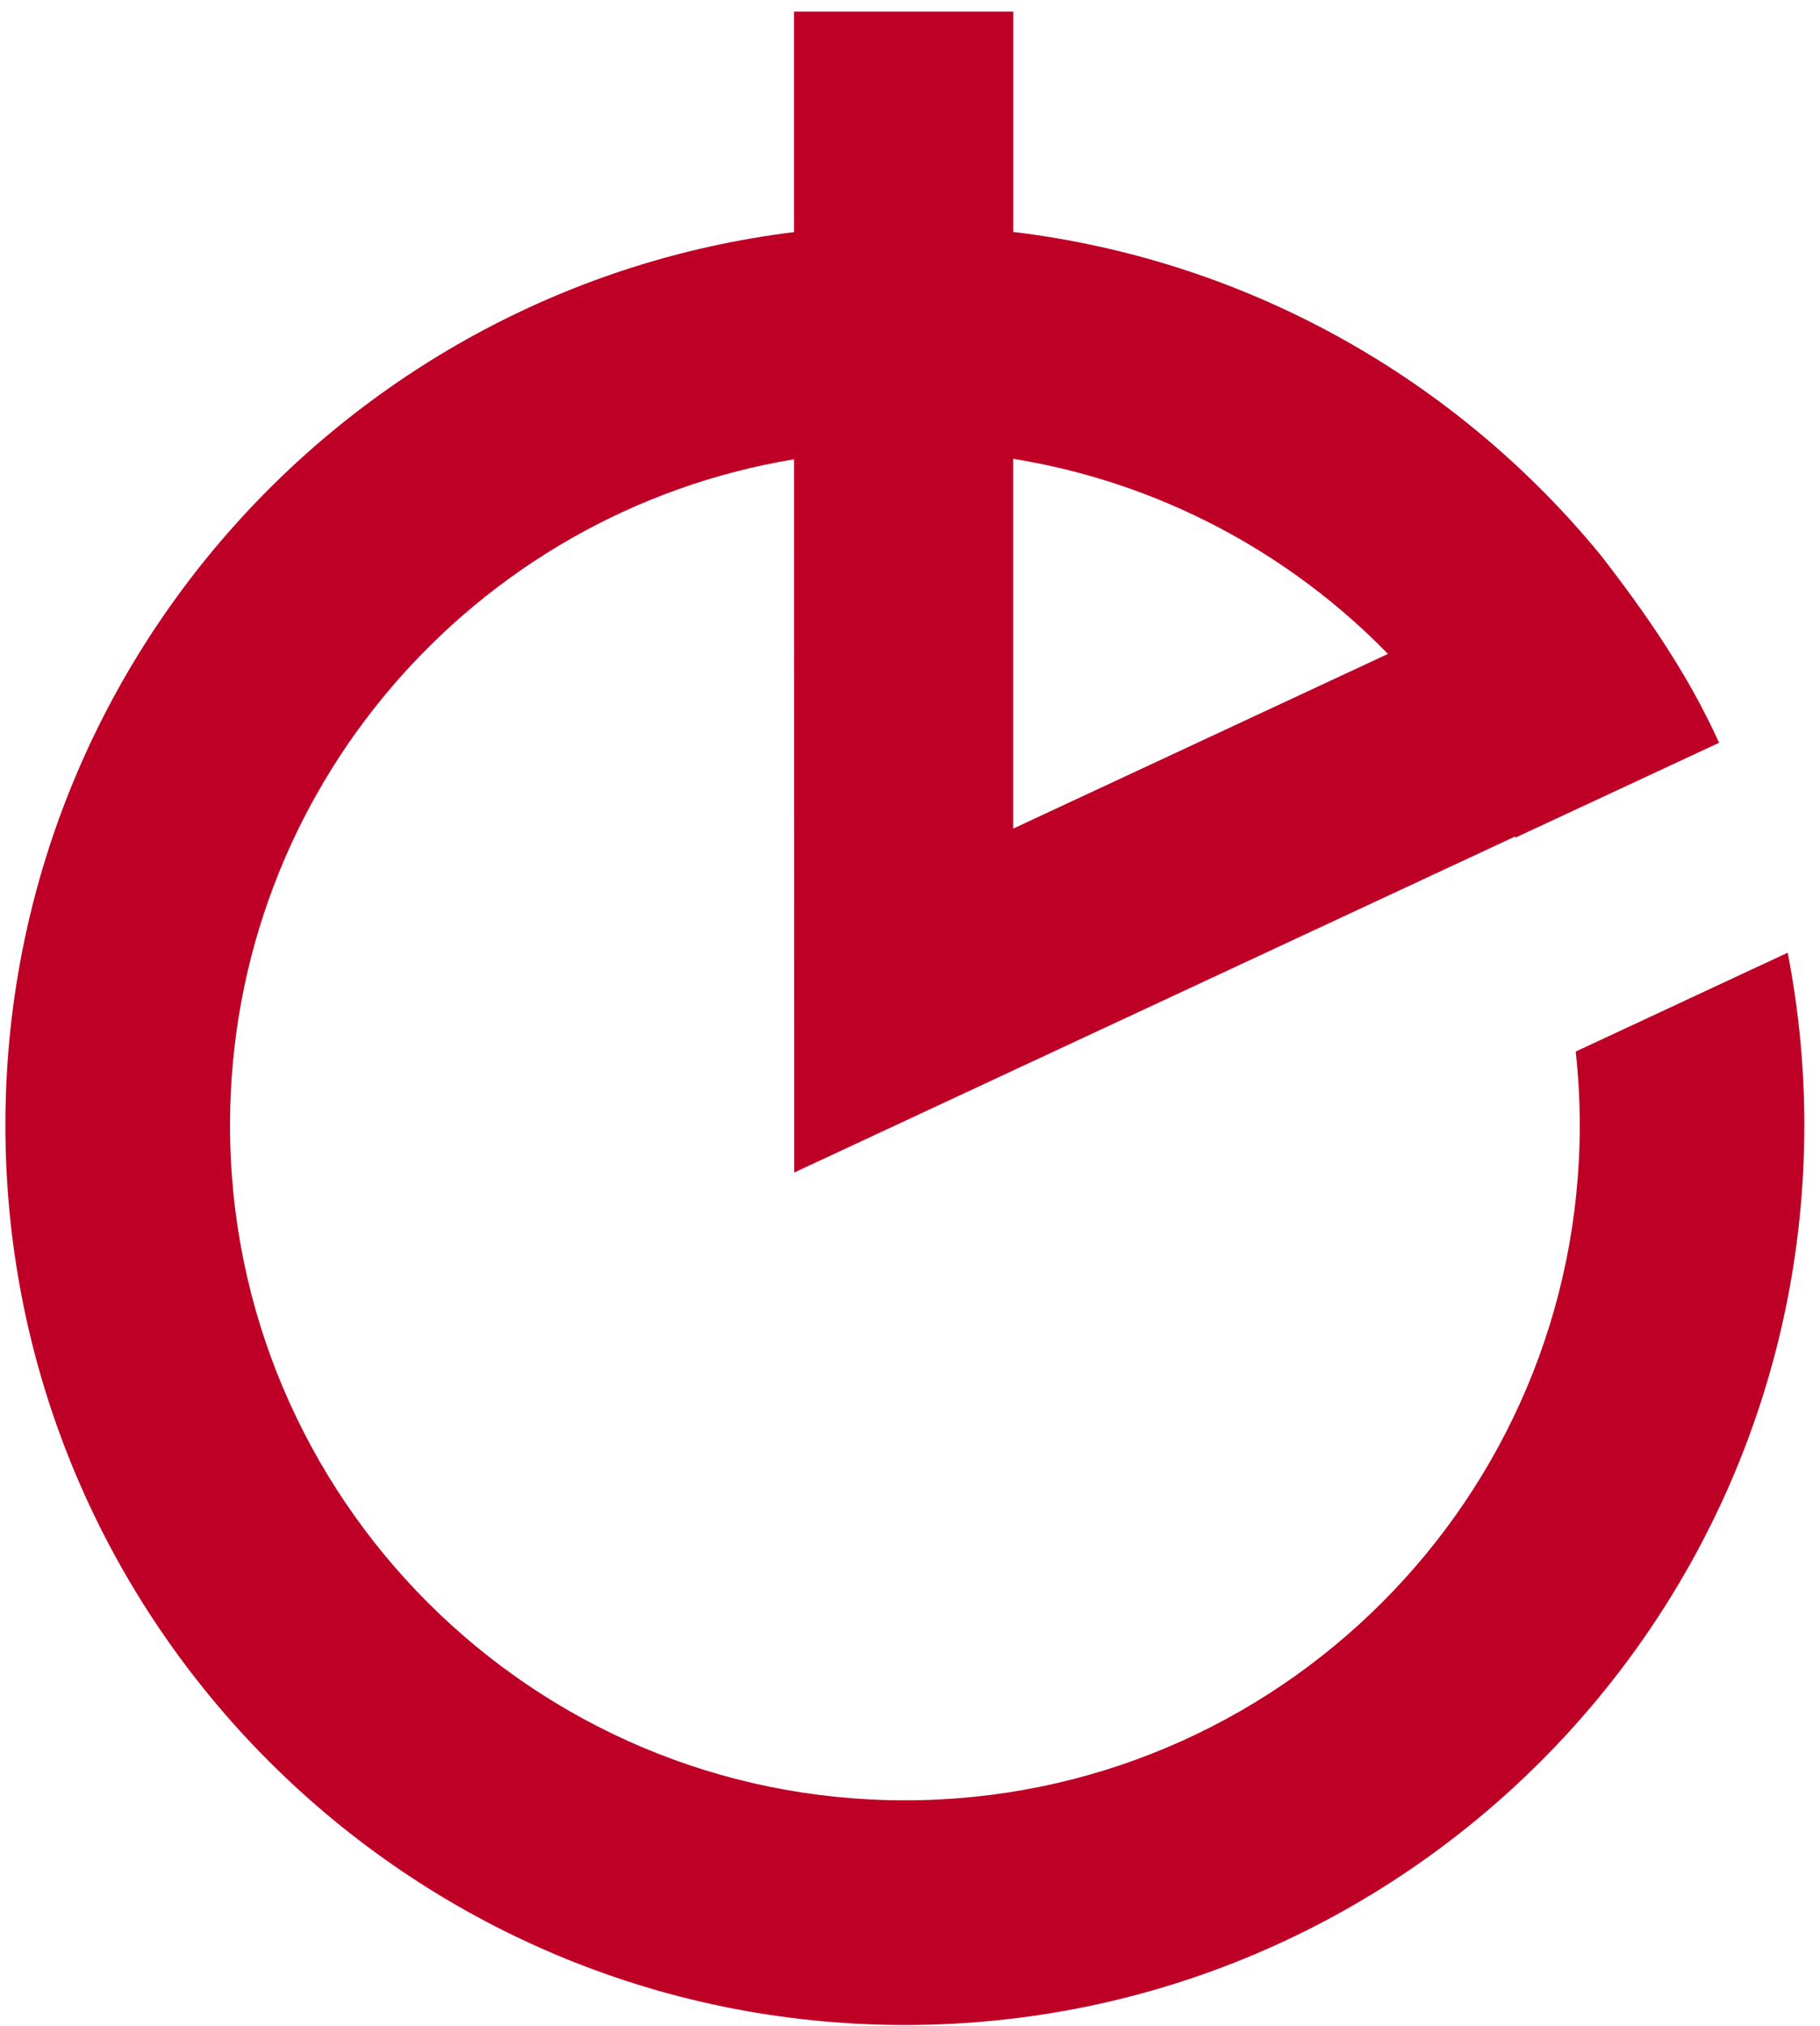 <?xml version="1.0" encoding="UTF-8" standalone="no"?>
<svg
   xmlns:dc="http://purl.org/dc/elements/1.1/"
   xmlns:cc="http://creativecommons.org/ns#"
   xmlns:rdf="http://www.w3.org/1999/02/22-rdf-syntax-ns#"
   xmlns:svg="http://www.w3.org/2000/svg"
   xmlns="http://www.w3.org/2000/svg"
   xmlns:sodipodi="http://sodipodi.sourceforge.net/DTD/sodipodi-0.dtd"
   xmlns:inkscape="http://www.inkscape.org/namespaces/inkscape"
   width="177"
   height="197"
   viewBox="12 1 177 197"
   version="1.1"
   id="svg4"
   sodipodi:docname="Emblem of Tokunoshima, Kagoshima (variant).svg"
   inkscape:version="0.92.3 (2405546, 2018-03-11)">
  <defs
     id="defs8" />
  <sodipodi:namedview
     pagecolor="#ffffff"
     bordercolor="#666666"
     borderopacity="1"
     objecttolerance="10"
     gridtolerance="10"
     guidetolerance="10"
     inkscape:pageopacity="0"
     inkscape:pageshadow="2"
     inkscape:window-width="1920"
     inkscape:window-height="1017"
     id="namedview6"
     showgrid="false"
     inkscape:zoom="1.3129663"
     inkscape:cx="8.1223053"
     inkscape:cy="98.5"
     inkscape:window-x="-8"
     inkscape:window-y="-8"
     inkscape:window-maximized="1"
     inkscape:current-layer="svg4" />
  <path
     d="M89.222 2.132v21.434c-43.208 5.315-76.698 42.188-76.698 86.825 0 48.283 39.192 87.477 87.477 87.477s87.476-39.191 87.476-87.477c0-5.736-.562-11.341-1.619-16.771l-20.616 9.613c.257 2.354.395 4.736.395 7.158 0 36.23-29.403 65.635-65.634 65.635S34.37 146.622 34.37 110.391c0-32.557 23.75-59.592 54.854-64.739l.017 69.34 70.099-32.665c.017.035.028.07.045.105l19.799-9.218c-2.975-6.61-7.104-12.565-11.533-18.271-13.947-16.991-34.171-28.637-57.111-31.394V2.133l-21.318-.001h0zm21.313 43.473c14.181 2.291 26.85 9.125 36.449 18.967l-36.449 16.984V45.605z"
     id="path2"
     style="fill:#be0026;fill-opacity:1" />
</svg>
